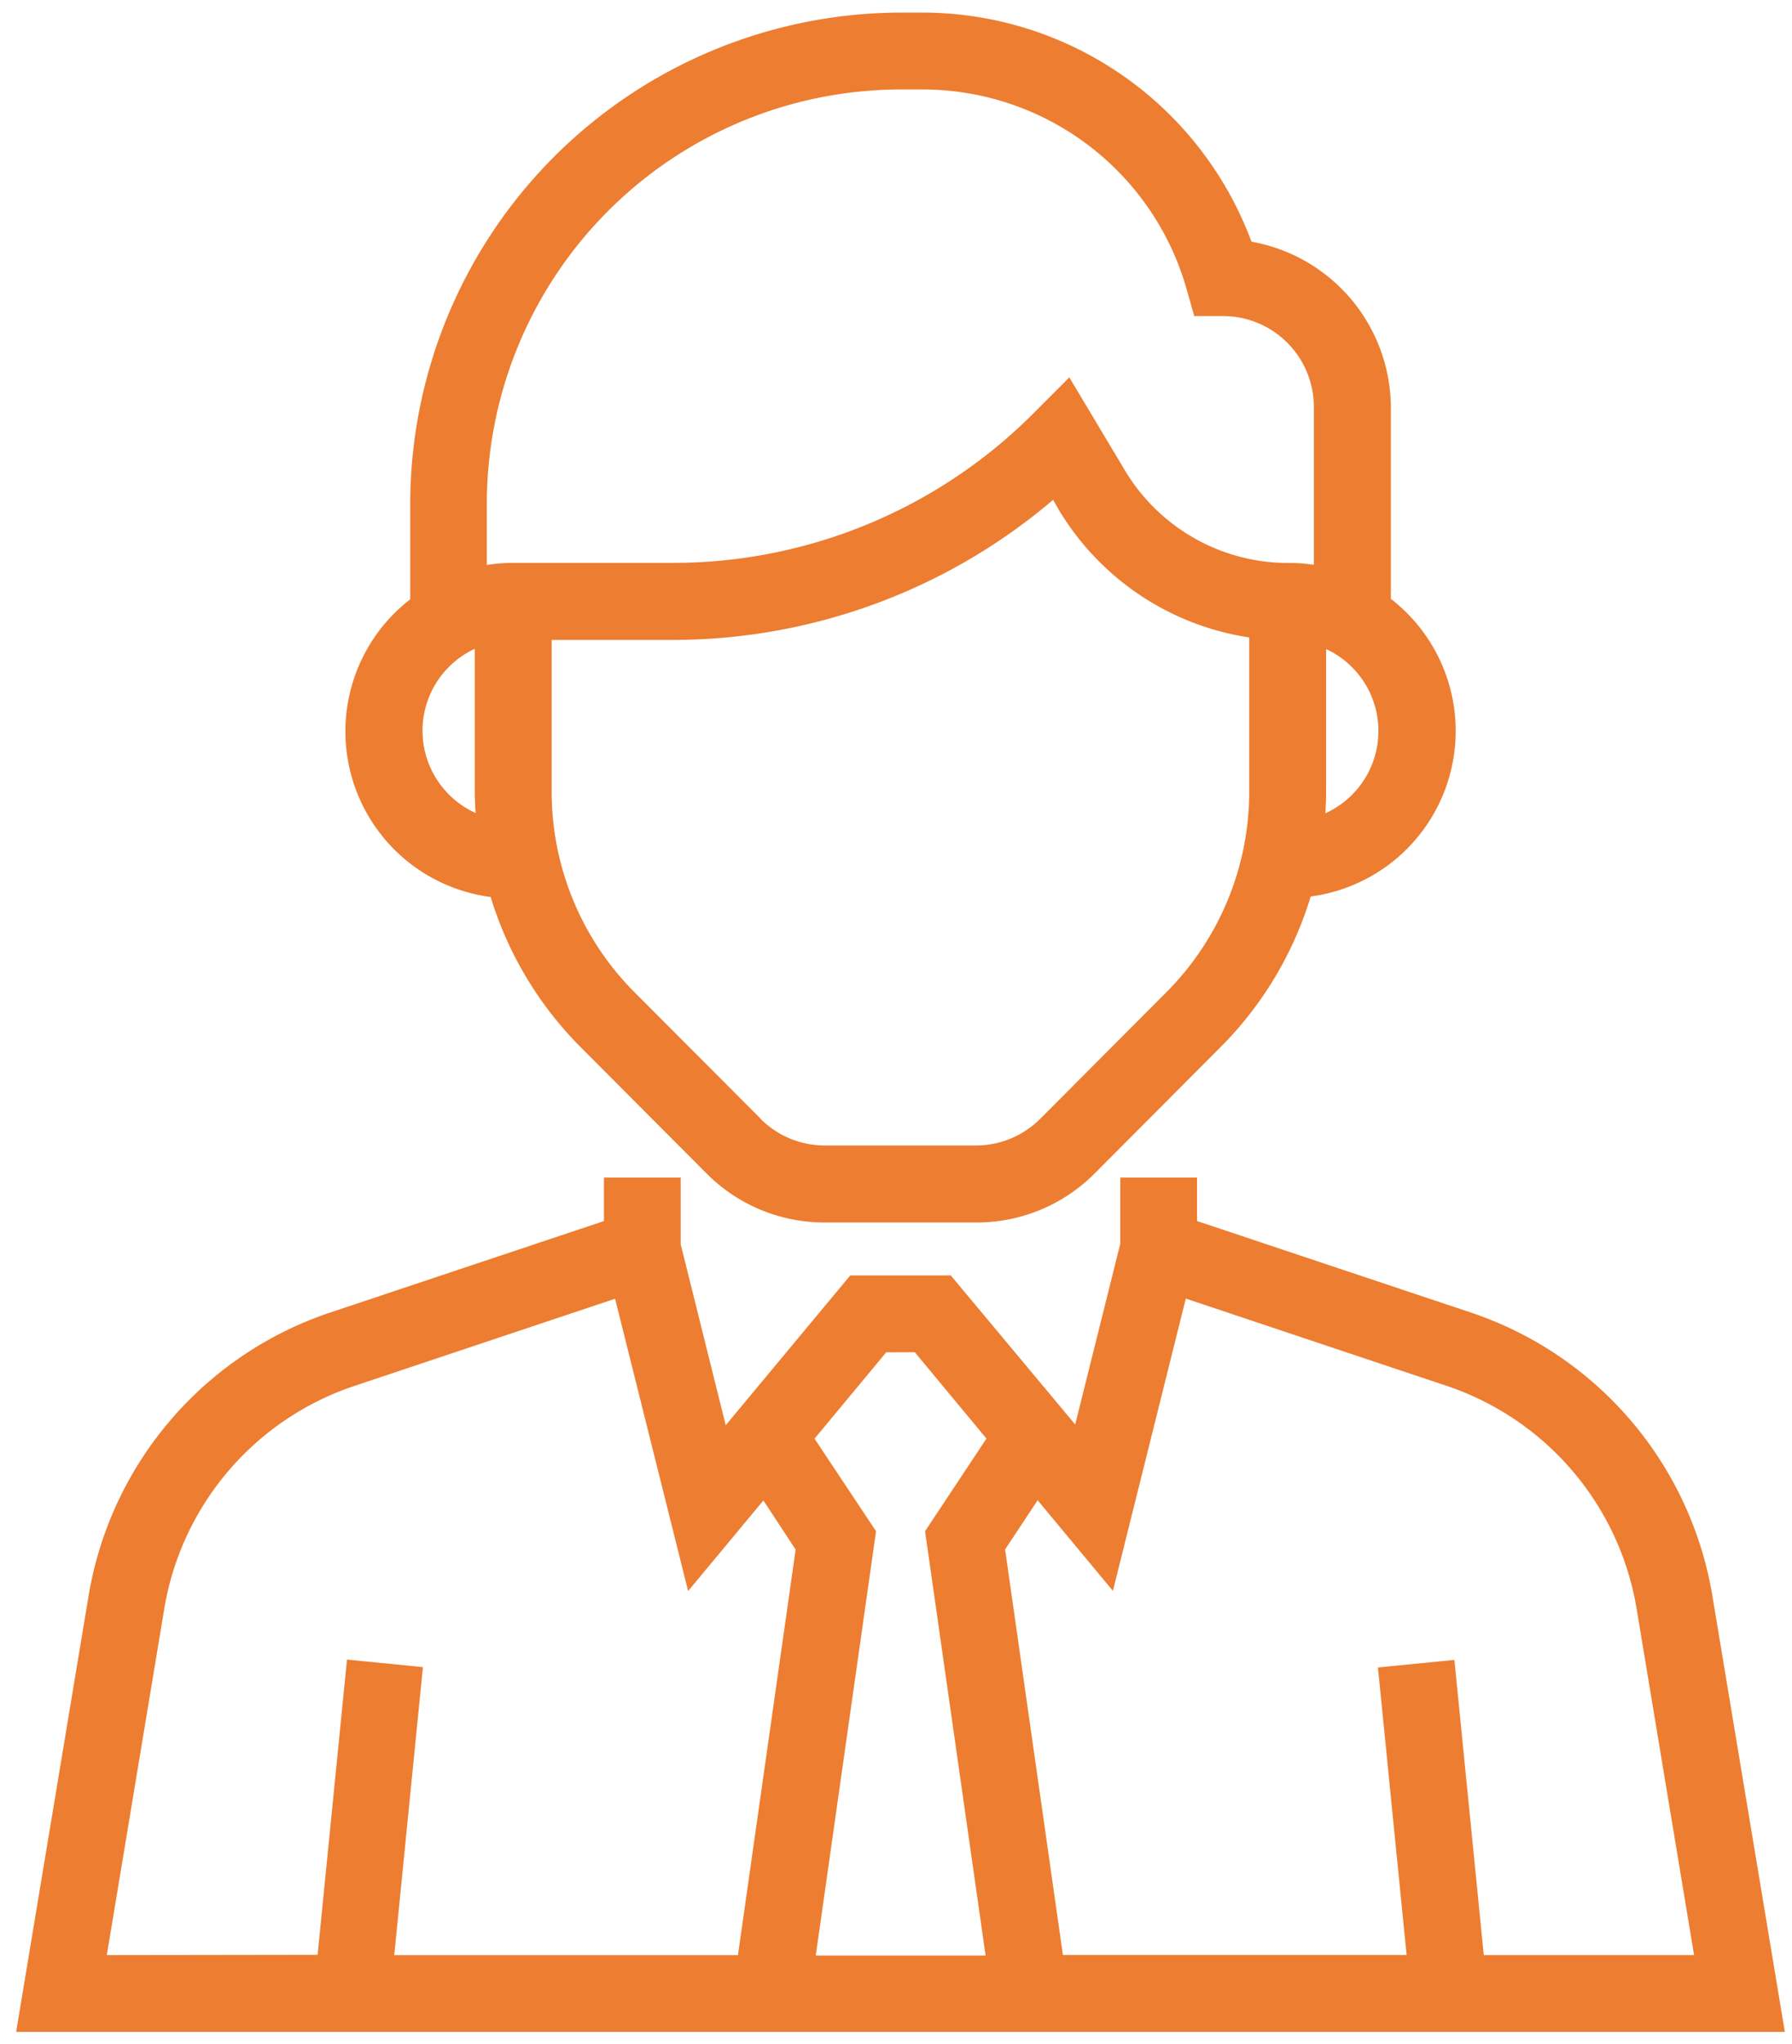 <svg xmlns="http://www.w3.org/2000/svg" width="50" height="57" viewBox="0 0 50 57">
  <defs>
    <style>
      .cls-1 {
        fill: #ed7d31;
        fill-rule: evenodd;
      }
    </style>
  </defs>
  <path id="Shape_12_copy" data-name="Shape 12 copy" class="cls-1" d="M47.783,44.53A10.071,10.071,0,0,0,41.032,36.6L33.4,34.051V32.837H31.258v1.846L30,39.724l-3.471-4.156H23.723l-3.474,4.177L18.993,34.7V32.837H16.851v1.214L9.219,36.6a10.073,10.073,0,0,0-6.751,7.926L0.45,56.663H49.8Zm-7.432-5.888a7.933,7.933,0,0,1,5.317,6.24l1.6,9.639H41.4l-0.82-8.232-2.133.211,0.8,8.018H29.657l-1.613-11.31,0.908-1.371,2.1,2.526,2.034-8.15Zm-14.827-.934,2,2.409L25.811,42.7,27.5,54.533H22.761L24.443,42.7l-1.716-2.58,2-2.409ZM2.98,54.521l1.6-9.639A7.922,7.922,0,0,1,9.9,38.645l7.262-2.428L19.2,44.368l2.1-2.525L22.2,43.212l-1.61,11.311H11l0.8-8.032-2.118-.211L8.862,54.513ZM13.686,25A10.1,10.1,0,0,0,16.2,29.2l3.51,3.52a4.64,4.64,0,0,0,3.3,1.371h4.236a4.64,4.64,0,0,0,3.3-1.371l3.51-3.52a10.089,10.089,0,0,0,2.515-4.2,4.656,4.656,0,0,0,2.236-8.3V11.353a4.713,4.713,0,0,0-3.889-4.613A9.8,9.8,0,0,0,25.775.351H25.124A13.716,13.716,0,0,0,11.446,14.068v2.645a4.656,4.656,0,0,0,2.239,8.3V25Zm-0.415-2.328a2.518,2.518,0,0,1-.024-4.579v3.963C13.247,22.253,13.256,22.454,13.271,22.675ZM25.124,2.495h0.651A7.658,7.658,0,0,1,33.1,8.033l0.221,0.781h0.808a2.535,2.535,0,0,1,2.53,2.537v4.4A4.485,4.485,0,0,0,35.93,15.7a5.312,5.312,0,0,1-4.539-2.576l-1.555-2.6-0.971.973a14.205,14.205,0,0,1-10.11,4.2H14.312a4.484,4.484,0,0,0-.729.058V14.06A11.561,11.561,0,0,1,25.124,2.495ZM21.226,31.2L17.713,27.68a7.924,7.924,0,0,1-2.321-5.627V17.845h3.365a16.378,16.378,0,0,0,10.627-3.906l0.172,0.3a7.5,7.5,0,0,0,5.3,3.537v4.3a7.924,7.924,0,0,1-2.324,5.606l-3.51,3.52a2.537,2.537,0,0,1-1.788.742H23a2.534,2.534,0,0,1-1.773-.737v0ZM36.98,22.672c0.015-.221.021-0.421,0.021-0.607V18.1a2.518,2.518,0,0,1-.021,4.579v0Z"/>
</svg>
